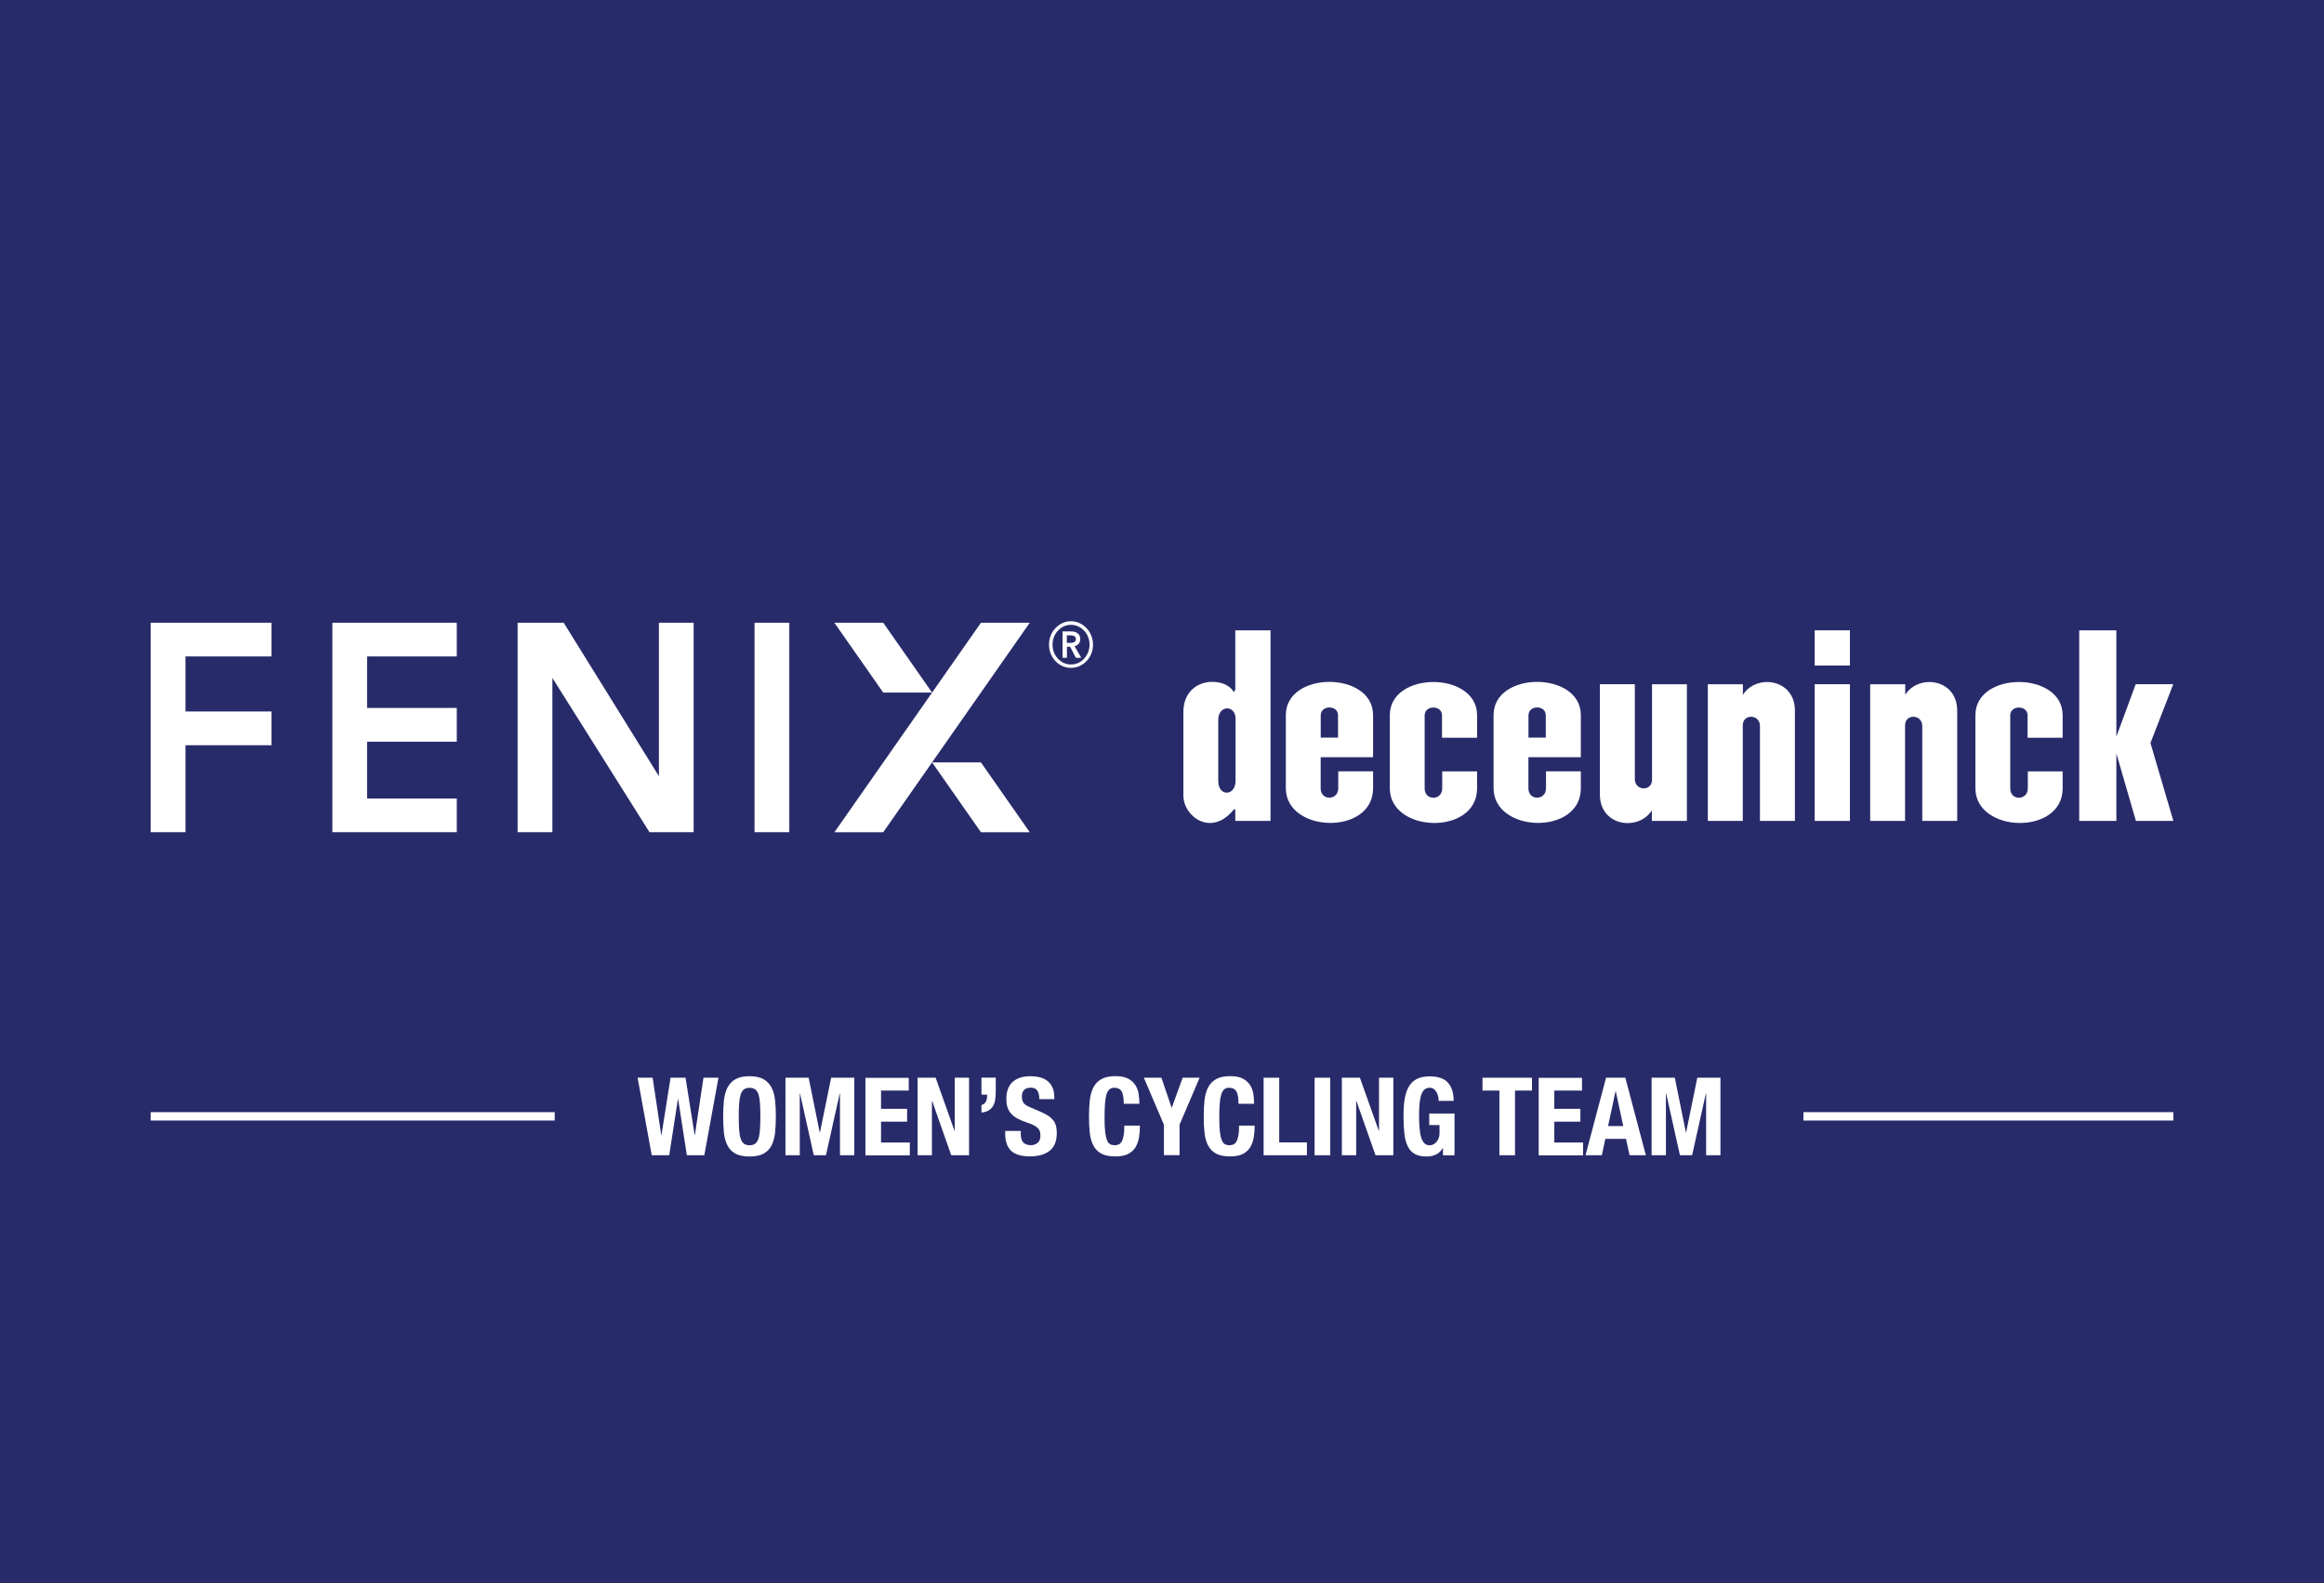 <?xml version="1.0" encoding="UTF-8"?>
<svg id="Layer_2" data-name="Layer 2" xmlns="http://www.w3.org/2000/svg" width="411" height="280" viewBox="0 0 411 280">
  <defs>
    <style>
      .cls-1 {
        fill: #fff;
      }

      .cls-2 {
        fill: #282b6a;
      }
    </style>
  </defs>
  <g id="Layer_1-2" data-name="Layer 1">
    <rect class="cls-2" width="411" height="280"/>
    <g>
      <g>
        <g>
          <path class="cls-1" d="m218.51,138.09h0c0,2.76-3.06,2.83-3.06.06v-10.83c0-2.66,3.06-2.7,3.06-.19v10.96Zm-.06-16.59c.07.54-.17,1.04-.33.78-1.69-2.75-8.85-2.56-8.84,3.71v14.7c0,3.76,4.94,7.32,8.81,2.6.12-.15.28-.24.35-.14l.02.1v1.94h6.23v-33.71h-6.23v10.02Z"/>
          <path class="cls-1" d="m292.16,137.91c0,2.09-3.02,2.01-3.04-.1v-16.8h-6.18v19.51c0,5.66,6.84,6.52,9.19,2.8v1.87h6.2v-24.17h-6.17v16.9Z"/>
          <rect class="cls-1" x="320.93" y="121.01" width="6.23" height="24.18"/>
          <rect class="cls-1" x="320.93" y="111.48" width="6.23" height="6.23"/>
          <polygon class="cls-1" points="380.31 131.41 384.34 121.01 377.7 121.01 374.28 130.28 374.28 111.48 367.71 111.48 367.71 145.19 374.28 145.19 374.28 133.25 377.74 145.19 384.36 145.19 380.31 131.41"/>
          <path class="cls-1" d="m236.63,130.46h-3.06v-3.95c0-1.83,3.06-1.87,3.06,0v3.96Zm-9.23-3.99v12.93c0,7.96,15.43,8.41,15.43.03v-3.01h-6.16v3.01c0,2.16-3.11,2.24-3.11,0v-5.51h9.27v-7.45c0-7.8-15.43-7.85-15.43,0"/>
          <path class="cls-1" d="m273.37,130.46h-3.06v-3.95c0-1.83,3.06-1.87,3.06,0v3.96Zm-9.23-3.99v12.93c0,7.96,15.43,8.41,15.43.03v-3.01h-6.16v3.01c0,2.16-3.11,2.24-3.11,0v-5.51h9.27v-7.45c0-7.8-15.43-7.85-15.43,0"/>
          <path class="cls-1" d="m245.79,126.48v12.93c0,7.96,15.43,8.41,15.43.03v-3.01h-6.16v3.01c0,2.16-3.11,2.24-3.11,0v-12.92c0-1.83,3.07-1.87,3.07,0v3.96h6.2v-3.99c0-7.8-15.43-7.85-15.43,0"/>
          <path class="cls-1" d="m349.35,126.48v12.93c0,7.96,15.43,8.41,15.43.03v-3.01h-6.16v3.01c0,2.16-3.11,2.24-3.11,0v-12.92c0-1.83,3.07-1.87,3.07,0v3.96h6.2v-3.99c0-7.8-15.43-7.85-15.43,0"/>
          <path class="cls-1" d="m308.23,122.88v-1.86h-6.2v24.17h6.18v-16.9c0-2.08,3.02-2.01,3.04.1v16.8h6.18v-19.51c0-5.66-6.85-6.53-9.19-2.8"/>
          <path class="cls-1" d="m336.94,122.88v-1.86h-6.2v24.17h6.17v-16.9c0-2.08,3.02-2.01,3.04.1v16.8h6.18v-19.51c0-5.66-6.85-6.53-9.19-2.8"/>
        </g>
        <g>
          <path class="cls-1" d="m116.53,137.28l-16.84-27.14h-8.15v37.04h6.15v-27.28l17.17,27.28h7.81s0-37.04,0-37.04h-6.14v27.14Zm16.91,9.9h6.15v-37.04h-6.15v37.04Zm-74.66,0h22v-5.95h-15.86v-10.05h15.86v-5.97h-15.86v-9.11h15.86v-5.96h-22v37.04Zm-32.13,0h6.15v-15.38h15.22v-5.97h-15.22v-9.73h15.22v-5.96h-21.37v37.04Zm138.19-12.34l8.64,12.35h8.63l-8.63-12.35h-8.64Zm0-12.35l-8.64-12.35h-8.64l8.64,12.35h8.64Zm-17.27,24.7h8.63l25.91-37.05h-8.63l-25.91,37.05Z"/>
          <path class="cls-1" d="m185.52,114.02c0-.57.1-1.11.3-1.62.2-.51.48-.94.84-1.31.35-.37.77-.67,1.23-.89.47-.22.97-.33,1.51-.33s1.04.11,1.51.33c.47.22.88.51,1.24.89.35.37.63.81.84,1.31.2.51.31,1.04.31,1.62s-.1,1.11-.31,1.61c-.2.5-.48.93-.84,1.3-.35.37-.76.66-1.24.87-.47.22-.98.32-1.51.32s-1.04-.11-1.51-.32c-.47-.21-.88-.5-1.23-.87-.35-.37-.63-.8-.84-1.3-.2-.5-.3-1.04-.3-1.61m.62,0c0,.47.08.93.25,1.35.17.43.4.8.7,1.12.3.32.64.57,1.04.76.4.18.83.27,1.28.27s.88-.09,1.28-.27c.4-.18.74-.43,1.04-.76.29-.32.53-.7.7-1.12.17-.43.26-.88.26-1.35s-.09-.94-.26-1.37c-.17-.43-.4-.8-.7-1.11-.3-.32-.64-.57-1.04-.75-.4-.18-.82-.28-1.28-.28s-.88.09-1.28.28c-.4.18-.74.43-1.04.75-.29.32-.53.69-.7,1.11-.17.43-.25.89-.25,1.37Zm1.75-2.35h1.53c.2,0,.4.02.6.07.19.05.37.13.52.23.15.11.27.25.37.42.09.17.13.38.13.64,0,.34-.09.62-.27.83-.18.21-.43.36-.73.43l1.18,2.05h-.95l-1.02-1.96h-.56v1.96h-.78v-4.67Zm1.41,2.04c.23,0,.44-.04.65-.14.2-.09.31-.28.31-.56,0-.25-.09-.43-.28-.51-.18-.09-.38-.13-.59-.13h-.72v1.33h.63Z"/>
        </g>
      </g>
      <g>
        <g>
          <path class="cls-1" d="m115.42,190.61l1.52,10.14h.04l1.61-10.14h2.65l1.61,10.14h.04l1.52-10.14h2.65l-2.5,13.71h-3.09l-1.54-9.94h-.04l-1.54,9.94h-3.09l-2.5-13.71h2.65Z"/>
          <path class="cls-1" d="m128.03,194.6c.1-.88.31-1.63.63-2.26.33-.63.8-1.12,1.41-1.47.61-.35,1.44-.53,2.48-.53s1.86.18,2.48.53c.61.35,1.08.84,1.41,1.47.33.63.54,1.38.63,2.26.1.88.14,1.83.14,2.87s-.05,2.01-.14,2.88c-.1.87-.31,1.62-.63,2.25-.33.63-.8,1.11-1.41,1.44s-1.44.5-2.48.5-1.86-.17-2.48-.5c-.61-.33-1.08-.81-1.41-1.44-.33-.63-.54-1.38-.63-2.25-.1-.87-.14-1.83-.14-2.88s.05-1.99.14-2.87Zm2.69,5.22c.04.65.13,1.17.27,1.57.13.4.33.7.58.88.25.19.58.28.99.28s.74-.09.99-.28c.25-.19.44-.48.58-.88.13-.4.22-.93.27-1.57.04-.65.07-1.43.07-2.35s-.02-1.7-.07-2.34c-.04-.64-.13-1.16-.27-1.57-.13-.41-.33-.71-.58-.89-.25-.19-.58-.28-.99-.28s-.74.09-.99.28c-.25.19-.44.48-.58.89-.13.41-.22.93-.27,1.57-.05.64-.07,1.42-.07,2.34s.02,1.71.07,2.35Z"/>
          <path class="cls-1" d="m143.01,190.61l1.96,9.68h.04l1.98-9.68h4.09v13.71h-2.53v-10.94h-.04l-2.44,10.94h-2.15l-2.44-10.94h-.04v10.94h-2.53v-13.71h4.11Z"/>
          <path class="cls-1" d="m160.71,192.88h-4.9v3.23h4.61v2.27h-4.61v3.69h5.09v2.27h-7.85v-13.71h7.66v2.27Z"/>
          <path class="cls-1" d="m168.81,200h.04v-9.39h2.53v13.71h-3.15l-3.38-9.6h-.04v9.6h-2.53v-13.71h3.19l3.34,9.39Z"/>
          <path class="cls-1" d="m176,194.52c-.07.43-.2.8-.39,1.11-.19.31-.45.57-.78.77-.33.2-.75.32-1.26.37v-1.34c.33-.06.58-.24.75-.54.17-.29.25-.62.25-.98v-.31h-1v-3h2.53v2.5c0,.51-.04.98-.11,1.41Z"/>
          <path class="cls-1" d="m180.52,200.44c0,.32.03.61.08.87.05.26.15.48.29.66.14.18.33.32.57.42.24.1.53.15.89.15.42,0,.8-.14,1.14-.41.34-.27.51-.7.51-1.28,0-.31-.04-.57-.12-.8-.08-.22-.22-.43-.41-.6-.19-.18-.44-.34-.76-.49-.31-.15-.7-.3-1.16-.45-.61-.2-1.15-.43-1.59-.67-.45-.24-.82-.53-1.12-.85-.3-.33-.52-.7-.66-1.13-.14-.43-.21-.92-.21-1.49,0-1.36.38-2.37,1.13-3.03.76-.67,1.79-1,3.11-1,.61,0,1.18.07,1.7.2.52.13.97.35,1.34.65.38.3.67.68.88,1.15.21.47.32,1.03.32,1.68v.38h-2.65c0-.65-.12-1.15-.35-1.51-.23-.35-.61-.53-1.15-.53-.31,0-.56.05-.77.13-.2.09-.37.21-.49.35-.12.15-.2.32-.25.51-.05.19-.07.39-.07.6,0,.42.09.78.27,1.07.18.29.56.55,1.15.8l2.13.92c.52.23.95.47,1.29.72.33.25.6.52.8.81.2.29.34.6.41.95.08.35.12.73.12,1.15,0,1.45-.42,2.5-1.26,3.16-.84.66-2.01.99-3.5.99s-2.68-.34-3.35-1.02-1.01-1.65-1.01-2.92v-.56h2.76v.4Z"/>
          <path class="cls-1" d="m198.37,193.06c-.24-.45-.67-.68-1.3-.68-.35,0-.63.09-.85.28-.22.19-.4.49-.53.9-.13.42-.22.96-.27,1.63s-.08,1.49-.08,2.47c0,1.04.03,1.87.11,2.51.07.64.18,1.14.33,1.49.15.35.33.59.56.71.22.12.48.18.78.18.24,0,.47-.04.68-.12.21-.08.39-.25.55-.5.15-.25.27-.6.36-1.06.09-.45.13-1.05.13-1.79h2.76c0,.74-.06,1.45-.17,2.11-.12.67-.33,1.25-.64,1.75s-.76.89-1.32,1.17c-.57.28-1.31.42-2.22.42-1.04,0-1.86-.17-2.48-.5-.61-.33-1.08-.81-1.41-1.44-.33-.63-.54-1.38-.63-2.25-.1-.87-.14-1.83-.14-2.88s.05-1.99.14-2.87c.1-.88.31-1.63.63-2.26.33-.63.8-1.12,1.41-1.47.61-.35,1.44-.53,2.48-.53s1.76.16,2.33.48c.57.32.99.73,1.28,1.22.28.49.46,1.02.53,1.59.07.57.11,1.1.11,1.6h-2.76c0-1-.12-1.72-.36-2.18Z"/>
          <path class="cls-1" d="m207.19,195.91h.04l1.92-5.3h3l-3.55,8.31v5.39h-2.76v-5.39l-3.55-8.31h3.11l1.8,5.3Z"/>
          <path class="cls-1" d="m218.66,193.06c-.24-.45-.67-.68-1.3-.68-.35,0-.63.09-.85.28-.22.19-.4.49-.53.9-.13.42-.22.96-.27,1.63s-.08,1.49-.08,2.47c0,1.04.03,1.87.11,2.51.07.64.18,1.14.33,1.49.15.35.33.59.56.71.22.12.48.18.78.18.24,0,.47-.04.68-.12.21-.08.39-.25.55-.5.15-.25.27-.6.36-1.06.09-.45.13-1.05.13-1.79h2.76c0,.74-.06,1.45-.17,2.11-.12.67-.33,1.25-.64,1.75s-.76.89-1.32,1.17c-.57.28-1.31.42-2.22.42-1.04,0-1.86-.17-2.48-.5-.61-.33-1.08-.81-1.41-1.44-.33-.63-.54-1.38-.63-2.25-.1-.87-.14-1.83-.14-2.88s.05-1.99.14-2.87c.1-.88.31-1.63.63-2.26.33-.63.8-1.12,1.41-1.47.61-.35,1.44-.53,2.48-.53s1.76.16,2.33.48c.57.32.99.73,1.28,1.22.28.49.46,1.02.53,1.59.07.57.11,1.1.11,1.6h-2.76c0-1-.12-1.72-.36-2.18Z"/>
          <path class="cls-1" d="m223.47,190.61h2.76v11.44h4.9v2.27h-7.66v-13.71Z"/>
          <path class="cls-1" d="m232.49,190.61h2.76v13.71h-2.76v-13.71Z"/>
          <path class="cls-1" d="m243.84,200h.04v-9.39h2.53v13.71h-3.15l-3.38-9.6h-.04v9.6h-2.53v-13.71h3.19l3.34,9.39Z"/>
          <path class="cls-1" d="m254.33,193.9c-.06-.27-.15-.52-.28-.74-.13-.22-.29-.41-.49-.56-.2-.15-.44-.22-.72-.22-.67,0-1.15.37-1.44,1.11-.29.74-.44,1.97-.44,3.69,0,.82.03,1.56.08,2.23.05.67.14,1.23.28,1.7.13.47.33.83.58,1.08.25.25.57.37.97.37.17,0,.35-.04.55-.13.2-.09.38-.22.56-.4.17-.18.32-.41.43-.68.12-.28.17-.6.17-.97v-1.4h-1.82v-2.04h4.47v7.39h-2.04v-1.27h-.04c-.33.54-.73.92-1.2,1.14-.47.22-1.03.34-1.68.34-.84,0-1.53-.15-2.06-.44-.53-.29-.95-.75-1.25-1.36-.3-.61-.5-1.37-.6-2.27-.1-.9-.15-1.95-.15-3.14s.07-2.16.22-3.03c.15-.87.4-1.6.76-2.18s.83-1.02,1.42-1.31,1.32-.44,2.21-.44c1.51,0,2.6.37,3.26,1.12s1,1.82,1,3.22h-2.65c0-.26-.03-.52-.09-.79Z"/>
          <path class="cls-1" d="m270.93,192.88h-3v11.44h-2.76v-11.44h-2.99v-2.27h8.75v2.27Z"/>
          <path class="cls-1" d="m279.78,192.88h-4.9v3.23h4.61v2.27h-4.61v3.69h5.09v2.27h-7.85v-13.71h7.66v2.27Z"/>
          <path class="cls-1" d="m287.44,190.61l3.63,13.71h-2.88l-.63-2.9h-3.65l-.63,2.9h-2.88l3.63-13.71h3.42Zm-.37,8.54l-1.32-6.16h-.04l-1.32,6.16h2.69Z"/>
          <path class="cls-1" d="m296.19,190.61l1.96,9.68h.04l1.98-9.68h4.09v13.71h-2.53v-10.94h-.04l-2.44,10.94h-2.15l-2.44-10.94h-.04v10.94h-2.53v-13.71h4.11Z"/>
        </g>
        <g>
          <rect class="cls-1" x="350.91" y="164.73" width="1.48" height="65.42" transform="translate(154.21 549.09) rotate(-90)"/>
          <rect class="cls-1" x="61.63" y="161.72" width="1.48" height="71.45" transform="translate(-135.07 259.81) rotate(-90)"/>
        </g>
      </g>
    </g>
  </g>
</svg>